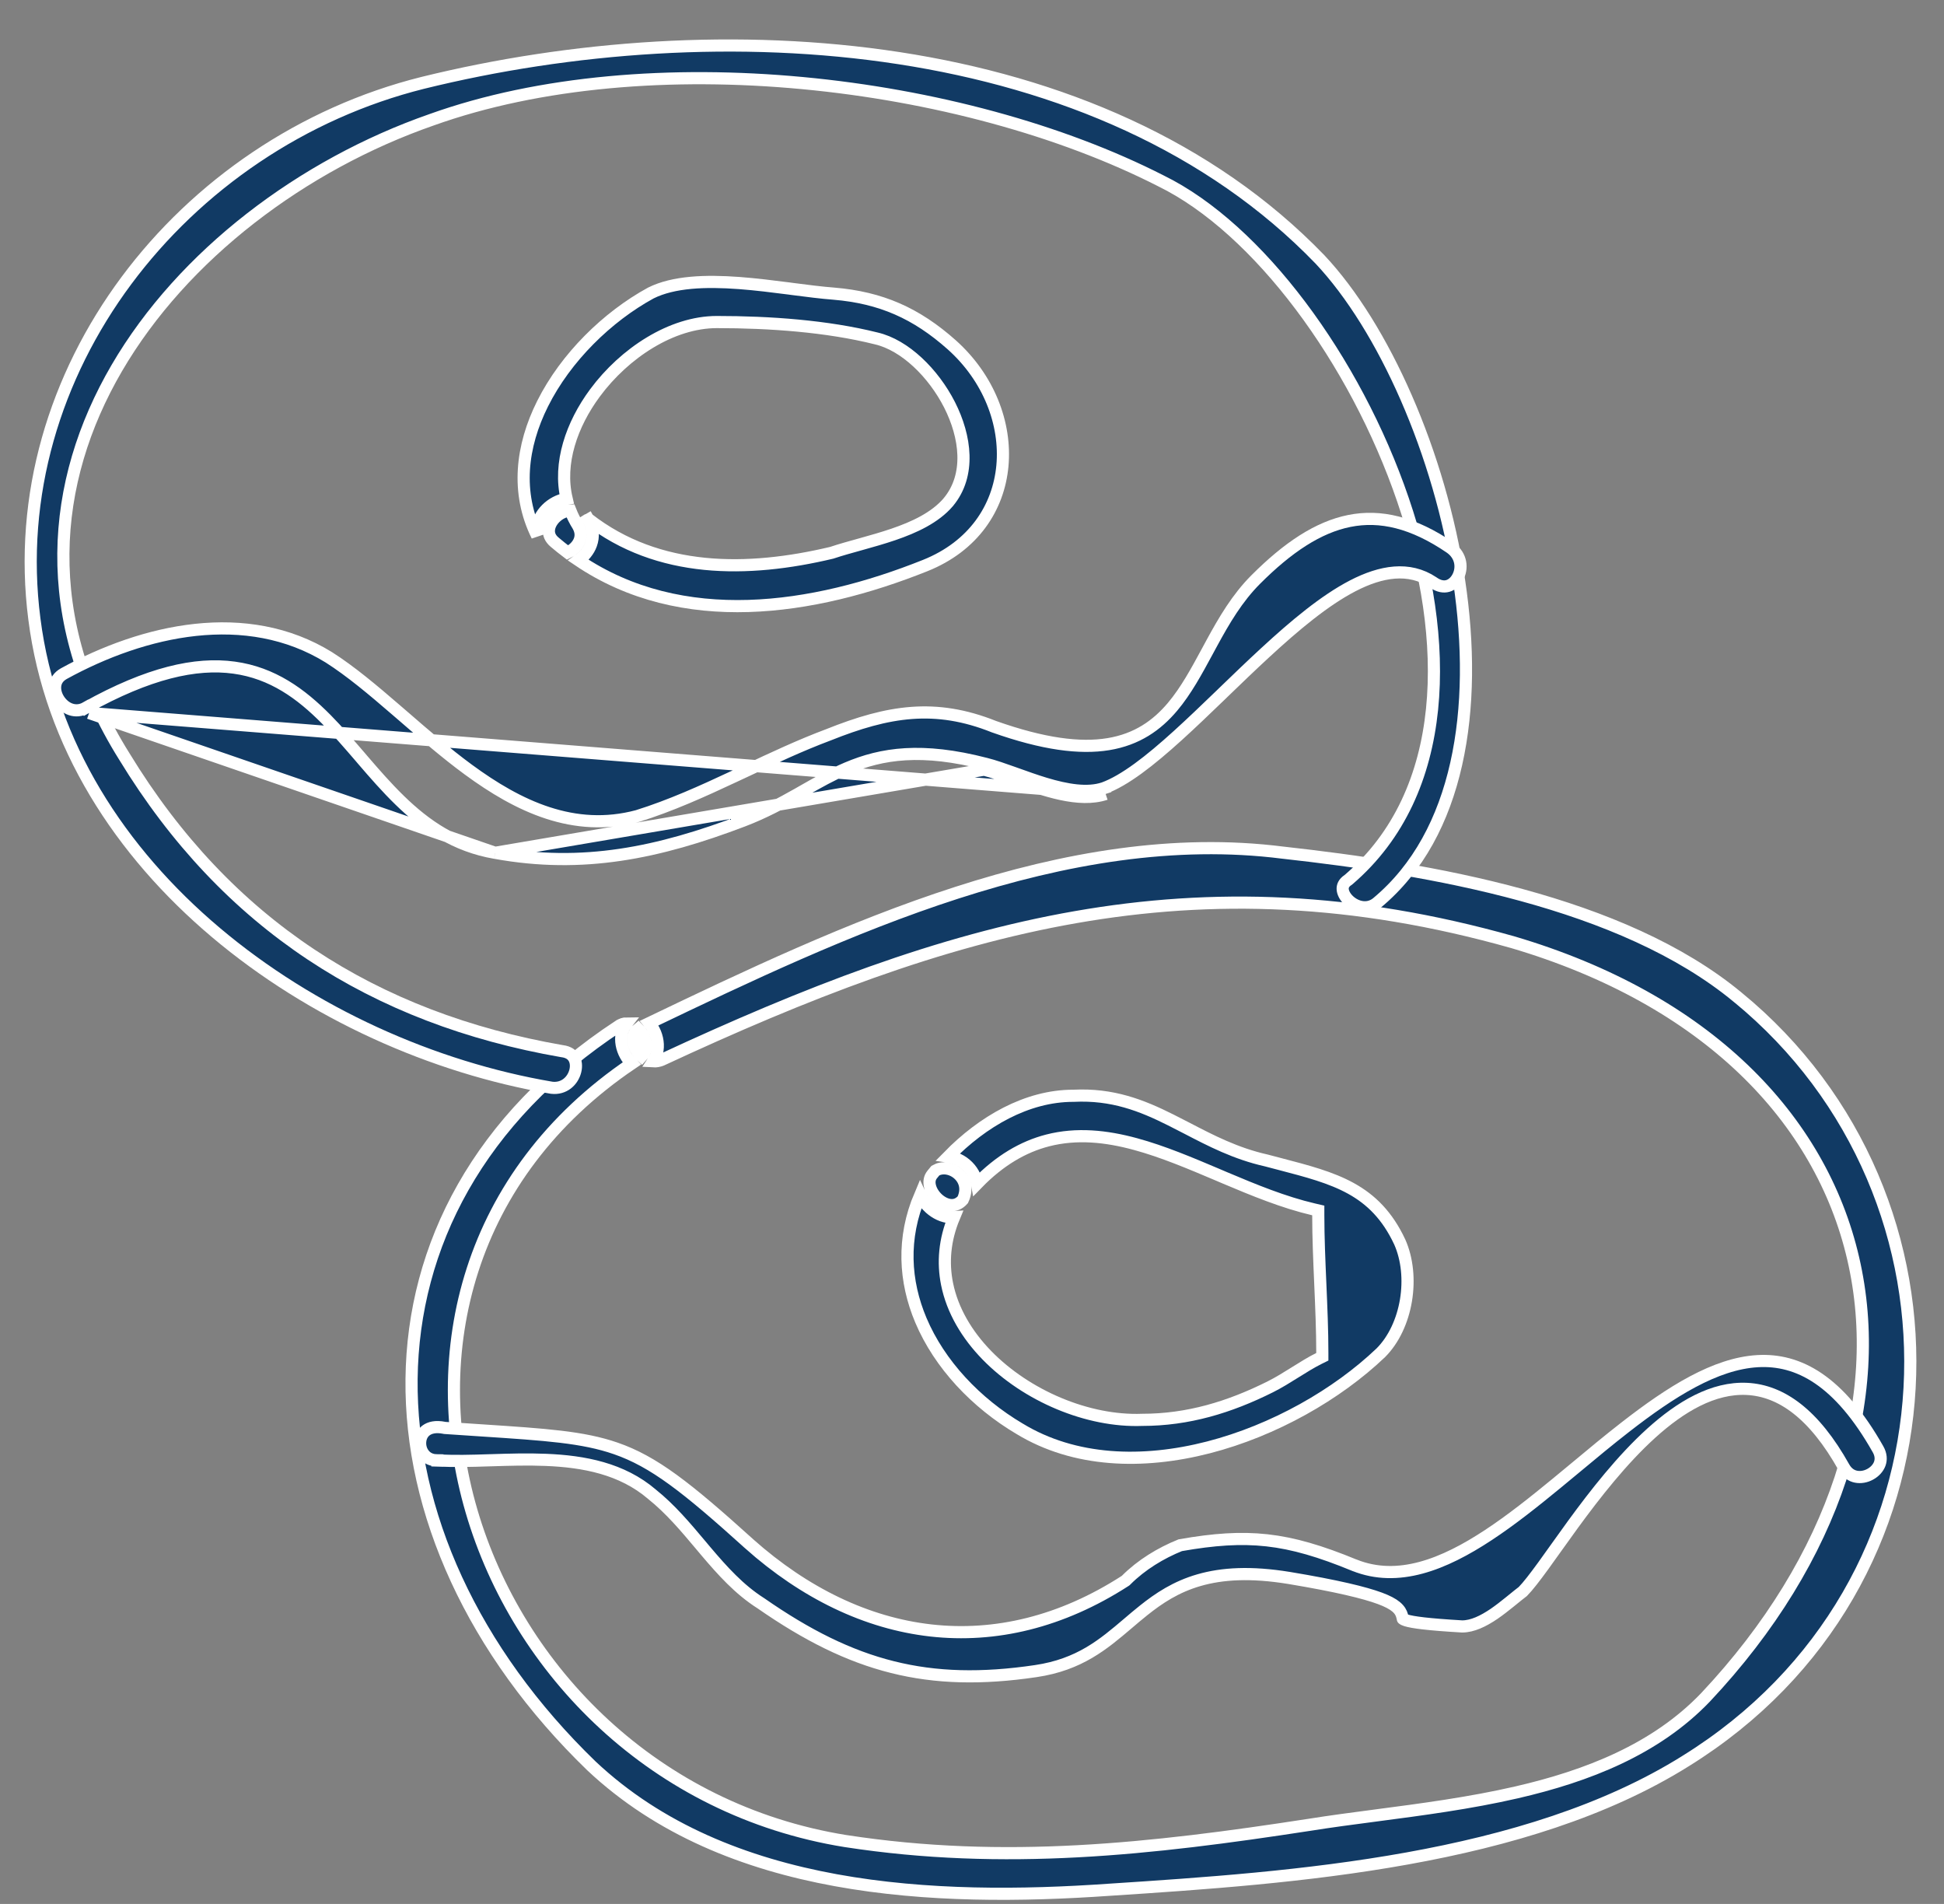 <?xml version="1.0" encoding="UTF-8"?> <svg xmlns="http://www.w3.org/2000/svg" width="48" height="47" viewBox="0 0 48 47" fill="none"><rect x="0" y="0" width="48" height="47" fill="#808080" stroke="none"/> <path d="M37.342 23.256L37.341 23.256C29.49 21.041 23.45 22.858 16.339 26.163C16.267 26.193 16.196 26.204 16.128 26.2C16.184 26.115 16.219 26.023 16.234 25.926C16.264 25.732 16.212 25.535 16.116 25.374C16.092 25.332 16.064 25.292 16.033 25.255C20.805 22.968 26.297 20.363 31.681 21.049L31.683 21.049C33.48 21.249 35.572 21.548 37.573 22.095C39.576 22.642 41.478 23.435 42.904 24.616L42.905 24.616C48.928 29.553 48.63 39.129 41.621 43.472L41.62 43.473C39.643 44.709 37.239 45.429 34.748 45.877C32.258 46.326 29.691 46.5 27.39 46.65L27.389 46.65C23.09 46.95 17.952 46.742 14.603 43.592C11.678 40.764 10.125 37.328 10.162 34.039C10.199 30.755 11.821 27.6 15.282 25.325L15.283 25.325C15.346 25.283 15.409 25.264 15.469 25.264C15.412 25.336 15.373 25.419 15.353 25.508C15.313 25.692 15.355 25.885 15.443 26.047C15.483 26.121 15.536 26.192 15.598 26.254C11.535 29.001 10.501 33.4 11.643 37.305C12.796 41.243 16.164 44.688 20.876 45.448L20.877 45.448C24.801 46.052 28.42 45.649 32.323 45.048L32.324 45.048C32.846 44.964 33.404 44.891 33.982 44.815C35.102 44.668 36.297 44.511 37.446 44.246C39.195 43.843 40.879 43.185 42.108 41.904L42.109 41.903C45.334 38.476 46.56 34.526 45.758 31.066C44.956 27.602 42.132 24.668 37.342 23.256ZM15.938 25.88C15.927 25.949 15.899 26.016 15.844 26.076C15.79 26.029 15.743 25.97 15.707 25.903C15.645 25.79 15.625 25.671 15.646 25.573C15.661 25.509 15.694 25.448 15.758 25.397C15.795 25.434 15.829 25.478 15.858 25.526C15.925 25.64 15.955 25.768 15.938 25.88Z" fill="#113A64" stroke="white" stroke-width="0.3"></path> <path d="M32.55 30V29.881L32.434 29.854C31.698 29.682 30.966 29.381 30.23 29.07C30.179 29.048 30.127 29.026 30.076 29.004C29.396 28.716 28.713 28.426 28.039 28.243C27.313 28.045 26.584 27.968 25.866 28.153C25.267 28.308 24.686 28.642 24.124 29.221C24.117 29.182 24.108 29.144 24.095 29.107C24.029 28.912 23.892 28.756 23.726 28.658C23.631 28.602 23.525 28.564 23.416 28.549C24.262 27.685 25.353 27.05 26.5 27.05V27.05L26.507 27.05C27.469 27.002 28.192 27.288 28.908 27.647C29.039 27.712 29.171 27.781 29.305 27.85C29.893 28.156 30.513 28.478 31.264 28.646C31.379 28.676 31.492 28.706 31.603 28.735C32.948 29.086 33.949 29.347 34.563 30.662C34.749 31.081 34.798 31.6 34.715 32.1C34.631 32.601 34.418 33.069 34.095 33.393C33.014 34.424 31.462 35.311 29.837 35.73C28.212 36.148 26.532 36.094 25.178 35.272L25.176 35.271C24.099 34.634 23.199 33.682 22.738 32.592C22.333 31.633 22.267 30.565 22.721 29.499C22.777 29.622 22.862 29.735 22.962 29.824C23.1 29.947 23.278 30.038 23.469 30.048C23.498 30.05 23.528 30.049 23.557 30.047C23.322 30.61 23.278 31.168 23.384 31.695C23.516 32.352 23.877 32.952 24.367 33.455C25.344 34.457 26.858 35.101 28.203 35.05C29.331 35.05 30.353 34.741 31.367 34.234C31.573 34.131 31.778 34.003 31.976 33.879L31.979 33.877C32.181 33.751 32.374 33.63 32.567 33.534L32.65 33.493V33.4C32.65 32.847 32.625 32.269 32.6 31.695L32.6 31.694C32.575 31.118 32.55 30.546 32.55 30ZM23.773 29.617C23.681 29.721 23.58 29.754 23.484 29.749C23.378 29.743 23.262 29.69 23.162 29.601C23.063 29.512 22.99 29.396 22.963 29.284C22.936 29.176 22.951 29.076 23.017 28.994C23.043 28.962 23.07 28.93 23.097 28.897C23.139 28.873 23.182 28.857 23.225 28.849C23.338 28.827 23.463 28.852 23.574 28.917C23.683 28.982 23.77 29.082 23.811 29.203C23.849 29.316 23.849 29.457 23.773 29.617Z" fill="#113A64" stroke="white" stroke-width="0.3"></path> <path d="M10.8 36.2V36.05C10.645 36.05 10.537 35.989 10.47 35.905C10.399 35.819 10.365 35.702 10.375 35.587C10.384 35.474 10.435 35.373 10.523 35.309C10.61 35.245 10.752 35.203 10.971 35.247L10.98 35.249L10.99 35.25C11.318 35.273 11.622 35.293 11.904 35.311C13.484 35.415 14.395 35.475 15.201 35.754C16.143 36.08 16.947 36.709 18.5 38.111L18.5 38.112C19.869 39.329 21.397 40.07 22.983 40.249C24.571 40.428 26.205 40.043 27.782 39.026L27.795 39.017L27.806 39.006C28.185 38.627 28.661 38.339 29.142 38.145C29.977 37.998 30.632 37.952 31.284 38.024C31.939 38.097 32.6 38.292 33.443 38.639L33.444 38.639C34.519 39.069 35.645 38.623 36.753 37.892C37.311 37.525 37.875 37.077 38.438 36.614C38.6 36.481 38.761 36.347 38.923 36.213C39.325 35.878 39.727 35.544 40.13 35.231C41.263 34.349 42.357 33.662 43.395 33.601C44.405 33.542 45.41 34.077 46.37 35.774L46.37 35.774C46.449 35.912 46.45 36.035 46.413 36.136C46.374 36.24 46.289 36.333 46.178 36.393C46.068 36.454 45.941 36.476 45.827 36.453C45.717 36.431 45.61 36.364 45.531 36.226C44.794 34.905 43.981 34.329 43.136 34.286C42.302 34.244 41.495 34.725 40.775 35.376C40.05 36.031 39.386 36.882 38.838 37.632C38.684 37.843 38.535 38.051 38.398 38.244C38.294 38.39 38.196 38.527 38.107 38.65C37.897 38.938 37.728 39.158 37.601 39.287C37.527 39.343 37.445 39.41 37.361 39.478C37.331 39.502 37.301 39.526 37.272 39.55C37.151 39.648 37.023 39.748 36.891 39.839C36.623 40.021 36.356 40.149 36.104 40.15C35.252 40.1 34.88 40.05 34.714 39.998C34.663 39.981 34.644 39.969 34.639 39.964C34.638 39.962 34.637 39.959 34.636 39.953C34.635 39.95 34.633 39.941 34.631 39.93C34.628 39.916 34.623 39.898 34.619 39.884C34.599 39.813 34.56 39.738 34.469 39.663C34.385 39.593 34.259 39.526 34.071 39.456C33.694 39.317 33.026 39.152 31.825 38.952L31.824 38.952C30.883 38.799 30.179 38.842 29.609 39.006C29.038 39.17 28.614 39.452 28.232 39.758C28.1 39.863 27.974 39.97 27.849 40.077C27.242 40.593 26.655 41.092 25.578 41.252C24.243 41.45 23.113 41.424 22.037 41.154C20.959 40.885 19.926 40.37 18.786 39.577L18.786 39.577L18.781 39.574C18.252 39.237 17.84 38.778 17.427 38.291C17.382 38.237 17.336 38.183 17.29 38.128C16.927 37.696 16.552 37.25 16.096 36.885C15.357 36.253 14.417 36.076 13.481 36.038C13.027 36.019 12.568 36.033 12.13 36.047L12.086 36.048C11.632 36.063 11.201 36.075 10.809 36.05L10.8 36.2ZM34.637 39.962C34.637 39.962 34.637 39.963 34.638 39.963L34.637 39.962ZM0.849 15.281L0.849 15.281C0.06 9.167 4.5 3.53 10.436 2.046C17.716 0.251 27.147 0.762 32.592 6.404C34.165 8.076 35.555 11.194 36.027 14.335C36.499 17.482 36.042 20.587 34.004 22.285C33.781 22.471 33.492 22.407 33.303 22.229C33.21 22.14 33.159 22.039 33.153 21.953C33.148 21.878 33.175 21.797 33.283 21.725L33.291 21.72L33.298 21.714C35.821 19.551 35.823 15.793 34.642 12.339C34.05 10.605 33.155 8.932 32.111 7.546C31.068 6.162 29.87 5.055 28.667 4.466C26.198 3.206 23.029 2.352 19.814 2.051C16.6 1.749 13.326 1.999 10.65 2.959C7.472 4.068 4.516 6.289 2.883 9.087C1.246 11.892 0.941 15.277 3.073 18.679C5.596 22.817 9.235 25.141 13.874 25.948L13.874 25.948L13.882 25.949C14.04 25.969 14.127 26.039 14.173 26.119C14.222 26.203 14.235 26.318 14.205 26.439C14.144 26.681 13.929 26.888 13.622 26.852C7.76 25.857 1.637 21.49 0.849 15.281Z" fill="#113A64" stroke="white" stroke-width="0.3"></path> <path d="M14.692 9.698C14.114 10.478 13.783 11.437 13.991 12.312C13.8 12.342 13.623 12.44 13.494 12.569C13.362 12.701 13.266 12.878 13.254 13.069C13.25 13.122 13.254 13.176 13.264 13.228C12.735 12.164 12.874 11.013 13.397 9.967C13.969 8.823 14.995 7.82 16.07 7.233C16.63 6.954 17.417 6.925 18.252 6.987C18.666 7.018 19.084 7.071 19.483 7.122C19.512 7.126 19.542 7.13 19.571 7.134C19.936 7.181 20.283 7.226 20.588 7.249C21.754 7.347 22.624 7.733 23.5 8.512C24.417 9.332 24.846 10.461 24.751 11.499C24.656 12.531 24.041 13.482 22.844 13.961C20.074 15.069 16.839 15.557 14.283 13.831C14.42 13.736 14.535 13.602 14.594 13.44C14.663 13.252 14.652 13.038 14.53 12.825L14.4 12.9L14.527 12.82C14.524 12.816 14.522 12.811 14.519 12.807C16.256 14.16 18.464 14.139 20.535 13.646L20.535 13.646L20.548 13.642C20.754 13.573 20.982 13.51 21.223 13.443C21.239 13.438 21.256 13.434 21.273 13.429C21.531 13.357 21.8 13.281 22.061 13.192C22.578 13.015 23.086 12.78 23.414 12.398L23.415 12.396C23.973 11.727 23.844 10.777 23.446 9.994C23.048 9.211 22.344 8.518 21.635 8.354C20.419 8.05 19.006 7.95 17.7 7.95C16.587 7.95 15.422 8.712 14.692 9.698ZM14.014 13.64C13.907 13.559 13.802 13.475 13.697 13.386L13.696 13.385C13.581 13.289 13.547 13.184 13.553 13.088C13.559 12.985 13.614 12.873 13.706 12.781C13.811 12.676 13.946 12.611 14.083 12.604C14.133 12.731 14.195 12.856 14.271 12.977C14.349 13.114 14.35 13.236 14.312 13.337C14.273 13.444 14.187 13.541 14.074 13.608C14.054 13.62 14.034 13.63 14.014 13.64Z" fill="#113A64" stroke="white" stroke-width="0.3"></path> <path d="M12.225 21.052L12.227 21.052C14.39 21.446 16.26 21.054 18.346 20.26C18.86 20.064 19.29 19.831 19.698 19.601C19.749 19.572 19.8 19.543 19.85 19.514C20.202 19.314 20.547 19.119 20.916 18.962C21.775 18.598 22.759 18.447 24.337 18.855M12.225 21.052L24.3 19M12.225 21.052C11.241 20.884 10.511 20.38 9.87 19.756C9.549 19.444 9.252 19.103 8.956 18.759C8.935 18.735 8.915 18.71 8.894 18.686C8.62 18.368 8.345 18.049 8.057 17.757C7.434 17.128 6.73 16.611 5.78 16.481C4.832 16.351 3.667 16.611 2.127 17.469L2.2 17.6M12.225 21.052L2.2 17.6M24.337 18.855C24.337 18.855 24.337 18.855 24.337 18.855L24.3 19M24.337 18.855C24.337 18.855 24.337 18.854 24.336 18.854L24.3 19M24.337 18.855C24.545 18.907 24.783 18.991 25.03 19.079C25.052 19.087 25.075 19.095 25.097 19.103C25.326 19.185 25.565 19.271 25.806 19.344C26.34 19.505 26.849 19.591 27.251 19.458M24.3 19C24.518 19.054 24.773 19.146 25.047 19.244C25.778 19.507 26.645 19.818 27.3 19.6M27.251 19.458C27.25 19.458 27.249 19.459 27.249 19.459L27.3 19.6M27.251 19.458C27.769 19.269 28.392 18.783 29.082 18.157C29.424 17.847 29.779 17.506 30.14 17.158L30.212 17.088C30.55 16.762 30.893 16.431 31.236 16.115C31.968 15.439 32.708 14.82 33.404 14.46C34.099 14.101 34.79 13.98 35.383 14.375L35.387 14.378L35.387 14.378C35.531 14.48 35.653 14.491 35.747 14.465C35.845 14.437 35.934 14.362 35.993 14.253C36.112 14.036 36.093 13.723 35.814 13.523C34.888 12.89 34.079 12.707 33.317 12.86C32.547 13.014 31.797 13.514 31.006 14.306C30.548 14.764 30.225 15.316 29.921 15.875C29.883 15.944 29.846 16.013 29.809 16.082C29.547 16.566 29.286 17.051 28.952 17.447C28.565 17.906 28.076 18.253 27.366 18.37C26.664 18.485 25.762 18.37 24.55 17.941L24.544 17.939L24.544 17.939C23.093 17.359 21.936 17.547 20.456 18.139L20.453 18.14L20.453 18.14C19.759 18.4 19.085 18.717 18.407 19.036C18.309 19.081 18.211 19.127 18.113 19.173C17.338 19.536 16.555 19.89 15.745 20.143L15.739 20.145L15.739 20.145C14.171 20.563 12.797 19.904 11.561 18.996C11.012 18.593 10.484 18.135 9.974 17.693C9.909 17.637 9.844 17.581 9.78 17.526C9.208 17.032 8.659 16.57 8.12 16.227C6.09 14.971 3.555 15.541 1.573 16.631C1.438 16.708 1.379 16.812 1.364 16.918C1.348 17.029 1.379 17.156 1.451 17.269C1.598 17.499 1.866 17.618 2.125 17.47L2.2 17.6M27.251 19.458C27.251 19.458 27.252 19.458 27.253 19.458L27.3 19.6M27.3 19.6L2.2 17.6" fill="#113A64" stroke="white" stroke-width="0.3"></path> </svg> 